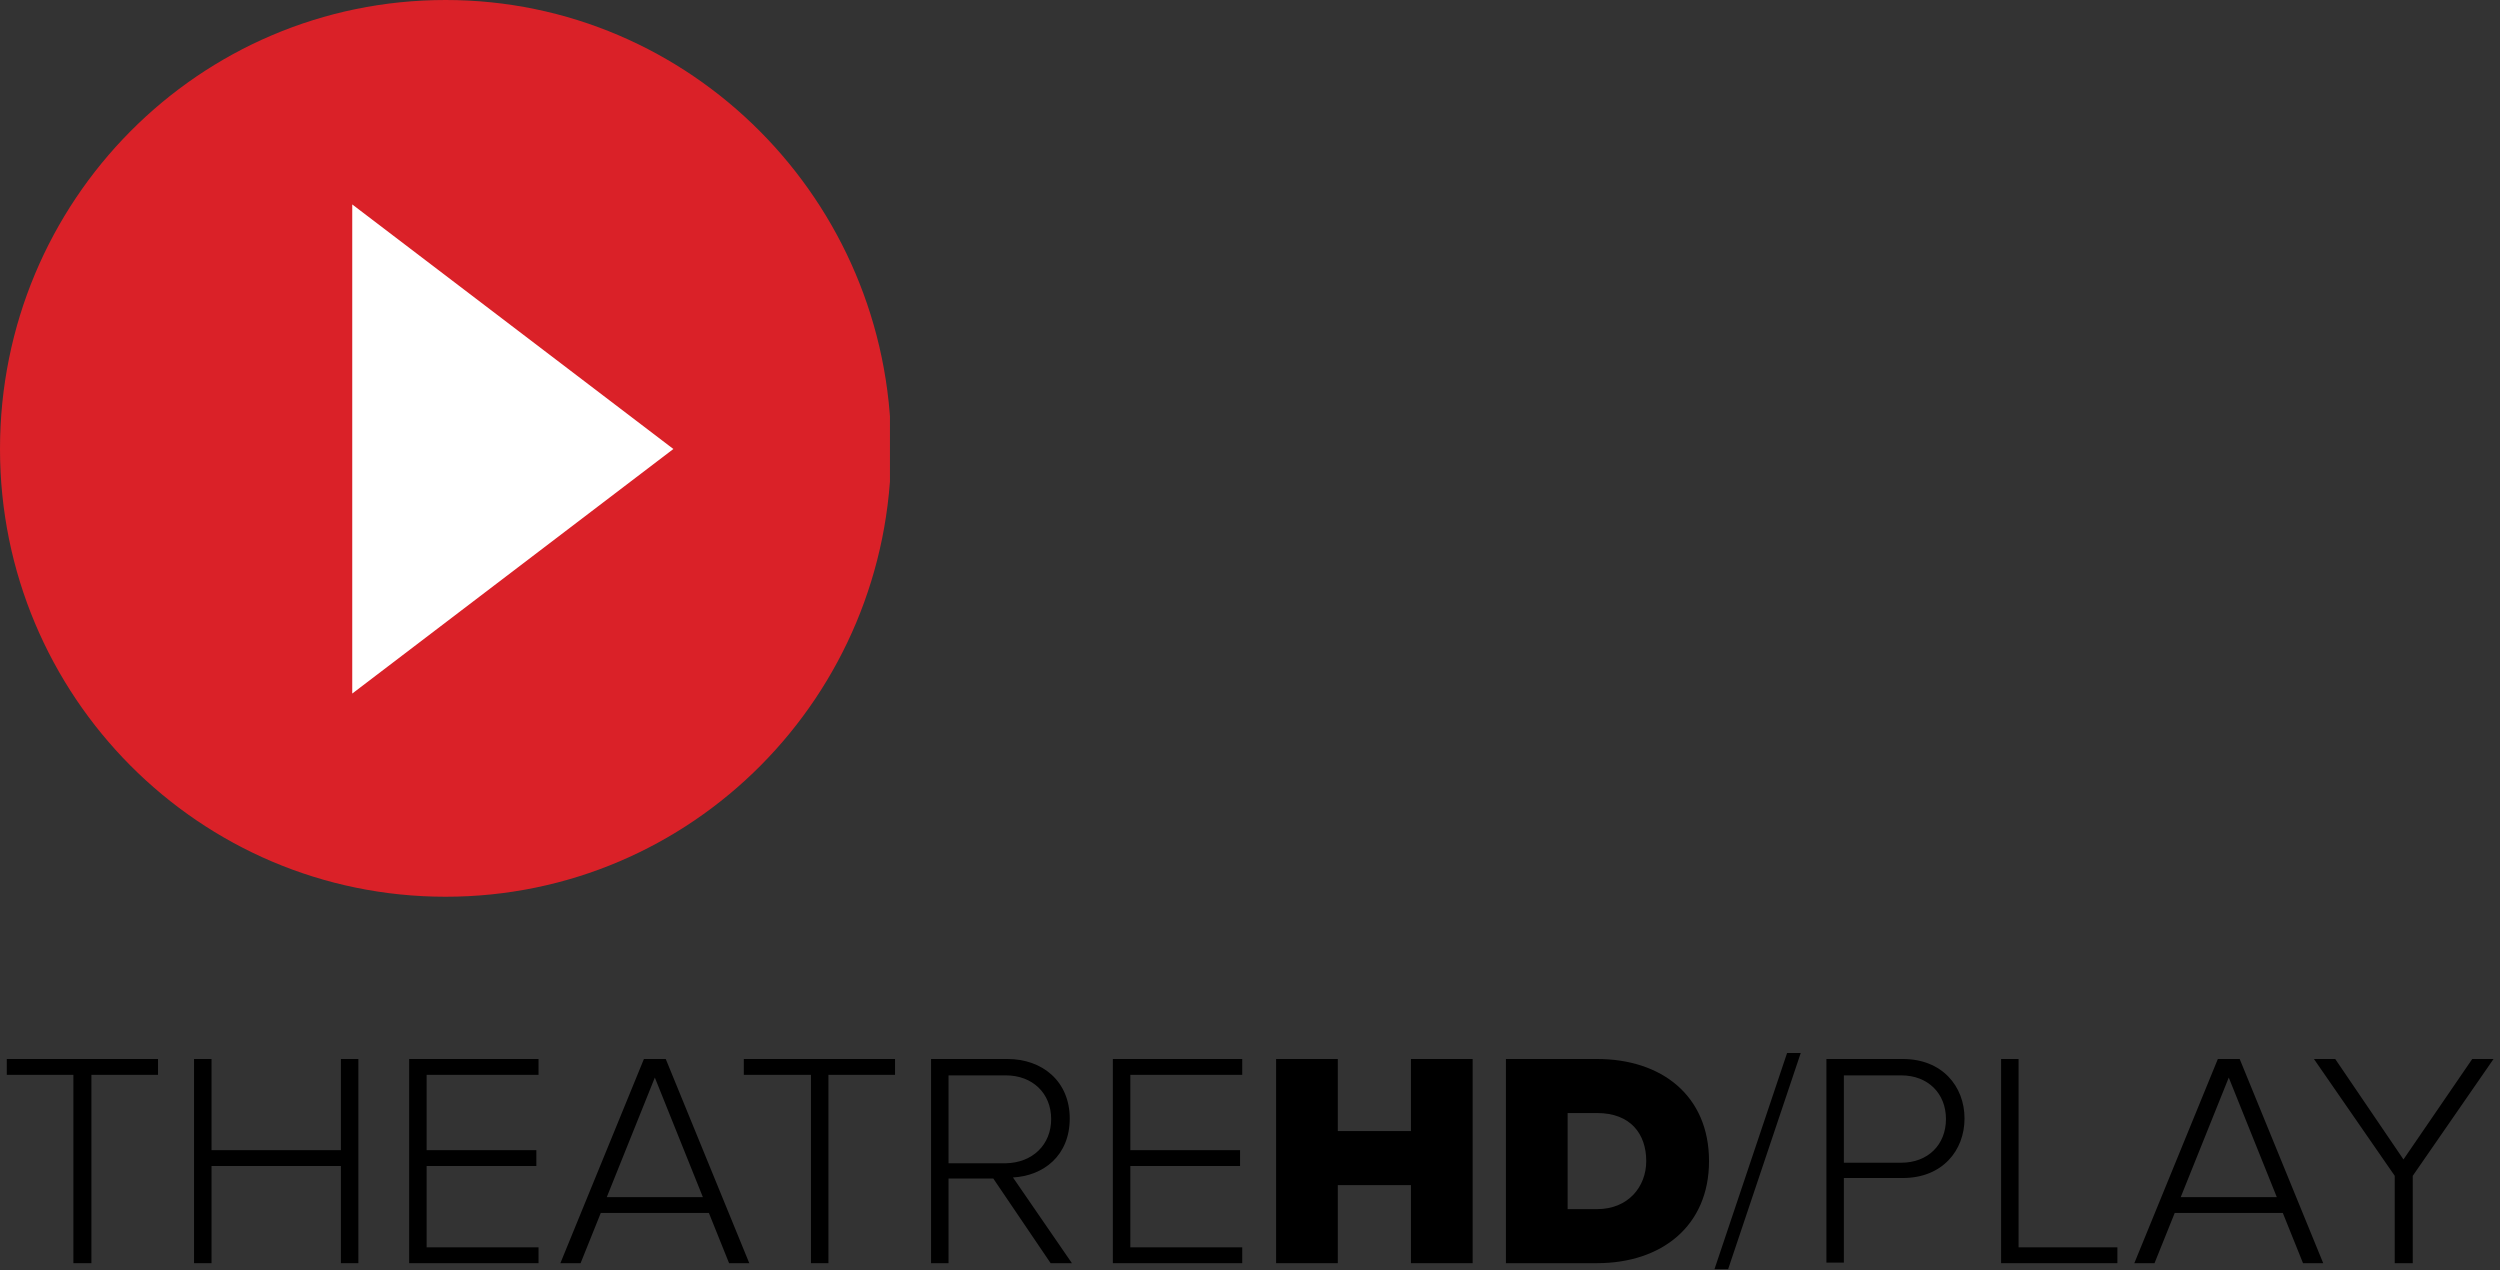<svg width="368" height="187" viewBox="0 0 368 187" fill="none" xmlns="http://www.w3.org/2000/svg">
<rect x="0" y="0" width="368" height="187" fill="#333333" stroke="none"/>
<path d="M10.804 185.939V158.215H1V155.884H23.26V158.215H13.456V185.939H10.804Z" fill="black"/>
<path d="M50.182 185.939V171.635H31.136V185.939H28.564V155.884H31.136V169.304H50.182V155.884H52.753V185.939H50.182Z" fill="black"/>
<path d="M60.227 185.939V155.884H79.272V158.215H62.798V169.304H78.951V171.635H62.798V183.609H79.272V185.939H60.227Z" fill="black"/>
<path d="M107.32 185.939L104.347 178.546H88.435L85.462 185.939H82.488L94.784 155.884H97.998L110.294 185.939H107.32ZM96.391 158.616L89.319 176.216H103.463L96.391 158.616Z" fill="black"/>
<path d="M119.373 185.939V158.215H109.488V155.884H131.749V158.215H121.944V185.939H119.373Z" fill="black"/>
<path d="M154.652 185.939L146.214 173.483H139.624V185.939H137.053V155.884H148.303C153.447 155.884 157.465 159.179 157.465 164.643C157.465 170.108 153.607 173.082 149.107 173.323L157.786 185.939H154.652ZM154.732 164.724C154.732 160.947 152 158.295 148.062 158.295H139.624V171.233H148.062C152 171.153 154.732 168.501 154.732 164.724Z" fill="black"/>
<path d="M163.812 185.939V155.884H182.858V158.215H166.384V169.304H182.537V171.635H166.384V183.609H182.858V185.939H163.812Z" fill="black"/>
<path d="M207.692 185.939V174.448H196.924V185.939H187.843V155.884H196.924V166.492H207.692V155.884H216.773V185.939H207.692Z" fill="black"/>
<path d="M221.673 185.939V155.884H235.093C244.576 155.884 251.568 161.268 251.568 170.912C251.568 180.475 244.576 185.939 235.093 185.939H221.673ZM242.326 170.912C242.326 166.894 239.995 163.84 235.093 163.84H230.754V177.984H235.093C239.674 177.984 242.326 174.689 242.326 170.912Z" fill="black"/>
<path d="M252.372 186.823L263.06 155H265.069L254.381 186.823H252.372Z" fill="black"/>
<path d="M268.847 185.939V155.884H280.097C285.883 155.884 289.178 159.902 289.178 164.643C289.178 169.385 285.883 173.403 280.097 173.403H271.418V185.859H268.847V185.939ZM286.446 164.724C286.446 160.947 283.794 158.295 279.856 158.295H271.418V171.153H279.856C283.794 171.153 286.446 168.501 286.446 164.724Z" fill="black"/>
<path d="M294.562 185.939V155.884H297.134V183.609H311.68V185.939H294.562Z" fill="black"/>
<path d="M339.004 185.939L336.03 178.546H320.119L317.145 185.939H314.172L326.467 155.884H329.682L341.977 185.939H339.004ZM328.074 158.616L321.003 176.216H335.146L328.074 158.616Z" fill="black"/>
<path d="M352.504 185.939V173.082L340.61 155.884H343.744L353.79 170.671L363.915 155.884H367.049L355.156 173.082V185.939H352.504Z" fill="black"/>
<g clip-path="url(#clip0)">
<path d="M65.592 132C101.869 132 131.183 102.462 131.183 65.908C131 29.538 101.685 0 65.592 0C29.315 0 0 29.538 0 66.092C0 102.462 29.315 132 65.592 132Z" fill="#DA2128"/>
<path d="M99.12 66.092L51.85 30.092V102.092L99.12 66.092Z" fill="white"/>
</g>
<defs>
<clipPath id="clip0">
<rect width="131" height="132" fill="white"/>
</clipPath>
</defs>
</svg>
